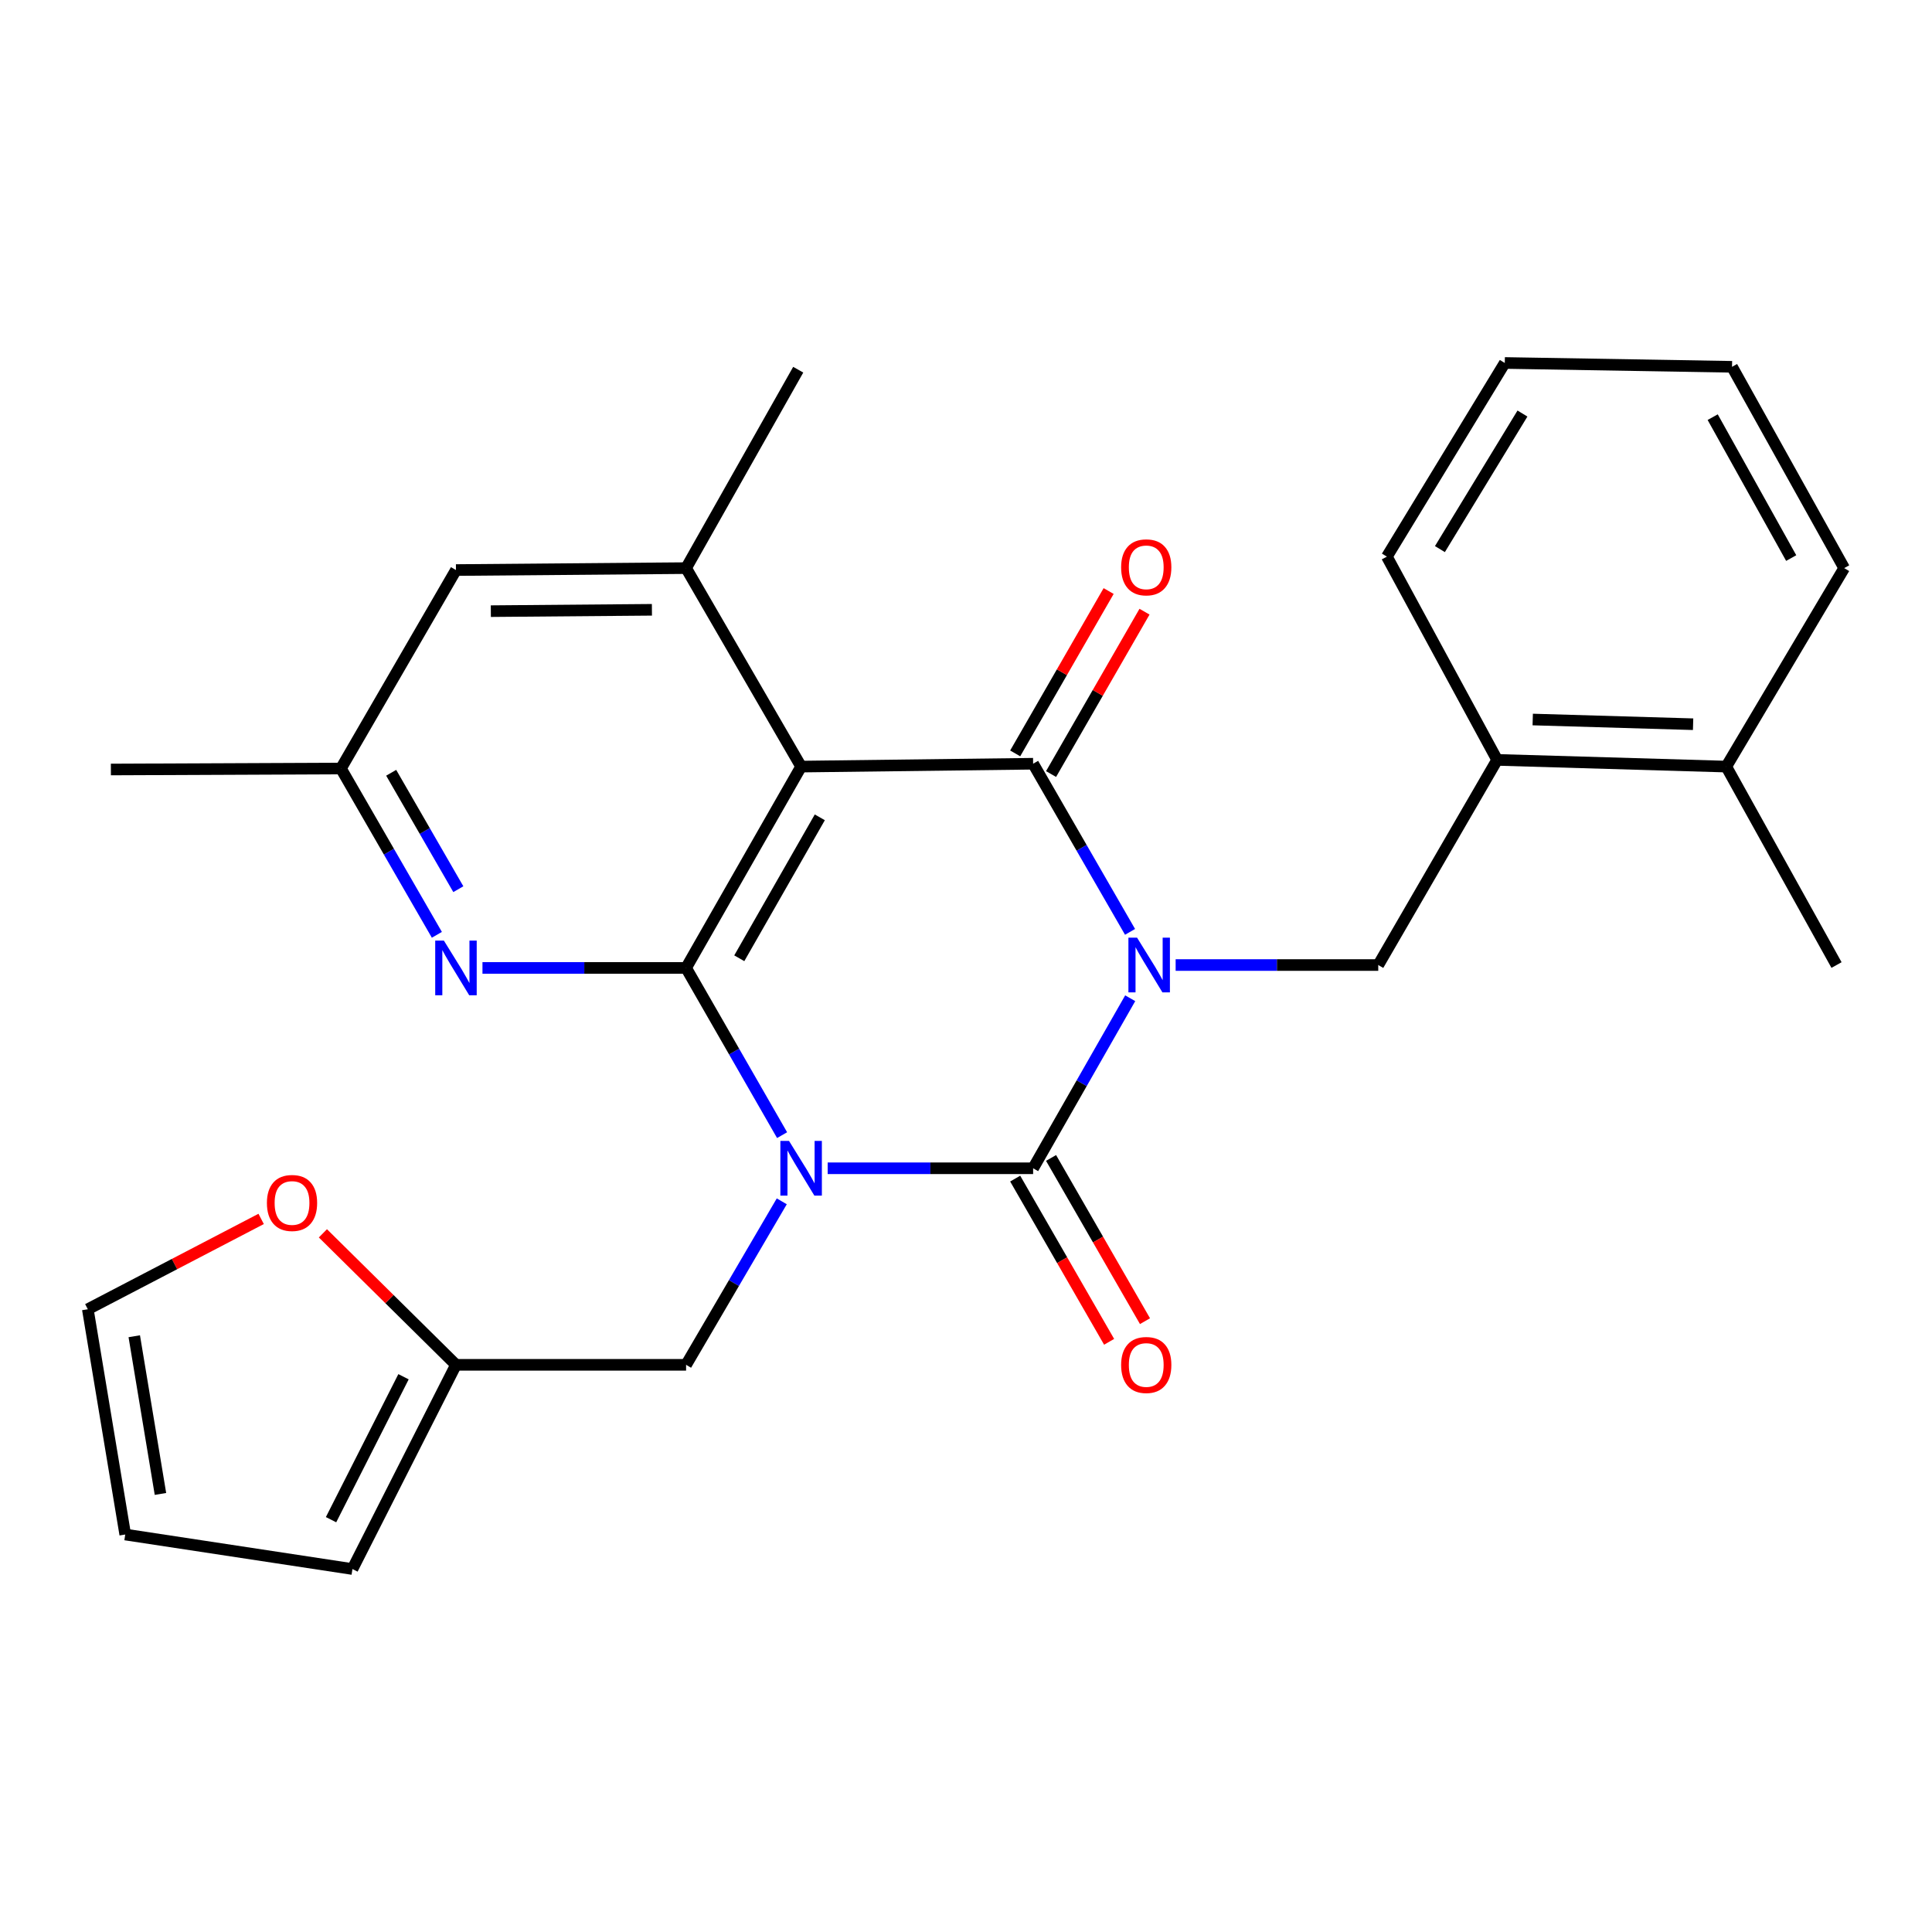 <?xml version='1.0' encoding='iso-8859-1'?>
<svg version='1.1' baseProfile='full'
              xmlns='http://www.w3.org/2000/svg'
                      xmlns:rdkit='http://www.rdkit.org/xml'
                      xmlns:xlink='http://www.w3.org/1999/xlink'
                  xml:space='preserve'
width='1000px' height='1000px' viewBox='0 0 1000 1000'>
<!-- END OF HEADER -->
<rect style='opacity:1.0;fill:#FFFFFF;stroke:none' width='1000' height='1000' x='0' y='0'> </rect>
<path class='bond-1' d='M 584.992,516.688 L 559.868,560.693' style='fill:none;fill-rule:evenodd;stroke:#0000FF;stroke-width:6px;stroke-linecap:butt;stroke-linejoin:miter;stroke-opacity:1' />
<path class='bond-1' d='M 559.868,560.693 L 534.744,604.697' style='fill:none;fill-rule:evenodd;stroke:#000000;stroke-width:6px;stroke-linecap:butt;stroke-linejoin:miter;stroke-opacity:1' />
<path class='bond-2' d='M 584.911,482.333 L 559.828,438.818' style='fill:none;fill-rule:evenodd;stroke:#0000FF;stroke-width:6px;stroke-linecap:butt;stroke-linejoin:miter;stroke-opacity:1' />
<path class='bond-2' d='M 559.828,438.818 L 534.744,395.303' style='fill:none;fill-rule:evenodd;stroke:#000000;stroke-width:6px;stroke-linecap:butt;stroke-linejoin:miter;stroke-opacity:1' />
<path class='bond-5' d='M 608.51,499.5 L 660.946,499.5' style='fill:none;fill-rule:evenodd;stroke:#0000FF;stroke-width:6px;stroke-linecap:butt;stroke-linejoin:miter;stroke-opacity:1' />
<path class='bond-5' d='M 660.946,499.5 L 713.382,499.5' style='fill:none;fill-rule:evenodd;stroke:#000000;stroke-width:6px;stroke-linecap:butt;stroke-linejoin:miter;stroke-opacity:1' />
<path class='bond-0' d='M 428.399,604.697 L 481.572,604.697' style='fill:none;fill-rule:evenodd;stroke:#0000FF;stroke-width:6px;stroke-linecap:butt;stroke-linejoin:miter;stroke-opacity:1' />
<path class='bond-0' d='M 481.572,604.697 L 534.744,604.697' style='fill:none;fill-rule:evenodd;stroke:#000000;stroke-width:6px;stroke-linecap:butt;stroke-linejoin:miter;stroke-opacity:1' />
<path class='bond-8' d='M 404.645,621.804 L 379.882,664.118' style='fill:none;fill-rule:evenodd;stroke:#0000FF;stroke-width:6px;stroke-linecap:butt;stroke-linejoin:miter;stroke-opacity:1' />
<path class='bond-8' d='M 379.882,664.118 L 355.119,706.431' style='fill:none;fill-rule:evenodd;stroke:#000000;stroke-width:6px;stroke-linecap:butt;stroke-linejoin:miter;stroke-opacity:1' />
<path class='bond-27' d='M 404.81,587.548 L 379.965,544.274' style='fill:none;fill-rule:evenodd;stroke:#0000FF;stroke-width:6px;stroke-linecap:butt;stroke-linejoin:miter;stroke-opacity:1' />
<path class='bond-27' d='M 379.965,544.274 L 355.119,501' style='fill:none;fill-rule:evenodd;stroke:#000000;stroke-width:6px;stroke-linecap:butt;stroke-linejoin:miter;stroke-opacity:1' />
<path class='bond-9' d='M 525.46,610.041 L 549.77,652.28' style='fill:none;fill-rule:evenodd;stroke:#000000;stroke-width:6px;stroke-linecap:butt;stroke-linejoin:miter;stroke-opacity:1' />
<path class='bond-9' d='M 549.77,652.28 L 574.079,694.52' style='fill:none;fill-rule:evenodd;stroke:#FF0000;stroke-width:6px;stroke-linecap:butt;stroke-linejoin:miter;stroke-opacity:1' />
<path class='bond-9' d='M 544.029,599.354 L 568.339,641.593' style='fill:none;fill-rule:evenodd;stroke:#000000;stroke-width:6px;stroke-linecap:butt;stroke-linejoin:miter;stroke-opacity:1' />
<path class='bond-9' d='M 568.339,641.593 L 592.649,683.833' style='fill:none;fill-rule:evenodd;stroke:#FF0000;stroke-width:6px;stroke-linecap:butt;stroke-linejoin:miter;stroke-opacity:1' />
<path class='bond-4' d='M 534.744,395.303 L 414.657,396.791' style='fill:none;fill-rule:evenodd;stroke:#000000;stroke-width:6px;stroke-linecap:butt;stroke-linejoin:miter;stroke-opacity:1' />
<path class='bond-12' d='M 544.029,400.646 L 568.212,358.627' style='fill:none;fill-rule:evenodd;stroke:#000000;stroke-width:6px;stroke-linecap:butt;stroke-linejoin:miter;stroke-opacity:1' />
<path class='bond-12' d='M 568.212,358.627 L 592.396,316.607' style='fill:none;fill-rule:evenodd;stroke:#FF0000;stroke-width:6px;stroke-linecap:butt;stroke-linejoin:miter;stroke-opacity:1' />
<path class='bond-12' d='M 525.46,389.959 L 549.643,347.94' style='fill:none;fill-rule:evenodd;stroke:#000000;stroke-width:6px;stroke-linecap:butt;stroke-linejoin:miter;stroke-opacity:1' />
<path class='bond-12' d='M 549.643,347.94 L 573.826,305.92' style='fill:none;fill-rule:evenodd;stroke:#FF0000;stroke-width:6px;stroke-linecap:butt;stroke-linejoin:miter;stroke-opacity:1' />
<path class='bond-3' d='M 355.119,501 L 414.657,396.791' style='fill:none;fill-rule:evenodd;stroke:#000000;stroke-width:6px;stroke-linecap:butt;stroke-linejoin:miter;stroke-opacity:1' />
<path class='bond-3' d='M 382.652,495.997 L 424.329,423.05' style='fill:none;fill-rule:evenodd;stroke:#000000;stroke-width:6px;stroke-linecap:butt;stroke-linejoin:miter;stroke-opacity:1' />
<path class='bond-6' d='M 355.119,501 L 302.422,501' style='fill:none;fill-rule:evenodd;stroke:#000000;stroke-width:6px;stroke-linecap:butt;stroke-linejoin:miter;stroke-opacity:1' />
<path class='bond-6' d='M 302.422,501 L 249.725,501' style='fill:none;fill-rule:evenodd;stroke:#0000FF;stroke-width:6px;stroke-linecap:butt;stroke-linejoin:miter;stroke-opacity:1' />
<path class='bond-7' d='M 414.657,396.791 L 355.119,294.057' style='fill:none;fill-rule:evenodd;stroke:#000000;stroke-width:6px;stroke-linecap:butt;stroke-linejoin:miter;stroke-opacity:1' />
<path class='bond-11' d='M 713.382,499.5 L 774.92,393.315' style='fill:none;fill-rule:evenodd;stroke:#000000;stroke-width:6px;stroke-linecap:butt;stroke-linejoin:miter;stroke-opacity:1' />
<path class='bond-29' d='M 226.121,483.861 L 201.295,440.82' style='fill:none;fill-rule:evenodd;stroke:#0000FF;stroke-width:6px;stroke-linecap:butt;stroke-linejoin:miter;stroke-opacity:1' />
<path class='bond-29' d='M 201.295,440.82 L 176.469,397.778' style='fill:none;fill-rule:evenodd;stroke:#000000;stroke-width:6px;stroke-linecap:butt;stroke-linejoin:miter;stroke-opacity:1' />
<path class='bond-29' d='M 237.233,460.244 L 219.854,430.115' style='fill:none;fill-rule:evenodd;stroke:#0000FF;stroke-width:6px;stroke-linecap:butt;stroke-linejoin:miter;stroke-opacity:1' />
<path class='bond-29' d='M 219.854,430.115 L 202.476,399.986' style='fill:none;fill-rule:evenodd;stroke:#000000;stroke-width:6px;stroke-linecap:butt;stroke-linejoin:miter;stroke-opacity:1' />
<path class='bond-13' d='M 355.119,294.057 L 236.007,295.057' style='fill:none;fill-rule:evenodd;stroke:#000000;stroke-width:6px;stroke-linecap:butt;stroke-linejoin:miter;stroke-opacity:1' />
<path class='bond-13' d='M 337.432,315.631 L 254.054,316.331' style='fill:none;fill-rule:evenodd;stroke:#000000;stroke-width:6px;stroke-linecap:butt;stroke-linejoin:miter;stroke-opacity:1' />
<path class='bond-20' d='M 355.119,294.057 L 413.157,191.359' style='fill:none;fill-rule:evenodd;stroke:#000000;stroke-width:6px;stroke-linecap:butt;stroke-linejoin:miter;stroke-opacity:1' />
<path class='bond-10' d='M 355.119,706.431 L 236.007,706.431' style='fill:none;fill-rule:evenodd;stroke:#000000;stroke-width:6px;stroke-linecap:butt;stroke-linejoin:miter;stroke-opacity:1' />
<path class='bond-15' d='M 236.007,706.431 L 201.571,672.4' style='fill:none;fill-rule:evenodd;stroke:#000000;stroke-width:6px;stroke-linecap:butt;stroke-linejoin:miter;stroke-opacity:1' />
<path class='bond-15' d='M 201.571,672.4 L 167.134,638.37' style='fill:none;fill-rule:evenodd;stroke:#FF0000;stroke-width:6px;stroke-linecap:butt;stroke-linejoin:miter;stroke-opacity:1' />
<path class='bond-16' d='M 236.007,706.431 L 182.42,812.128' style='fill:none;fill-rule:evenodd;stroke:#000000;stroke-width:6px;stroke-linecap:butt;stroke-linejoin:miter;stroke-opacity:1' />
<path class='bond-16' d='M 208.86,712.597 L 171.349,786.585' style='fill:none;fill-rule:evenodd;stroke:#000000;stroke-width:6px;stroke-linecap:butt;stroke-linejoin:miter;stroke-opacity:1' />
<path class='bond-19' d='M 774.92,393.315 L 893.508,396.791' style='fill:none;fill-rule:evenodd;stroke:#000000;stroke-width:6px;stroke-linecap:butt;stroke-linejoin:miter;stroke-opacity:1' />
<path class='bond-19' d='M 793.336,372.42 L 876.347,374.853' style='fill:none;fill-rule:evenodd;stroke:#000000;stroke-width:6px;stroke-linecap:butt;stroke-linejoin:miter;stroke-opacity:1' />
<path class='bond-21' d='M 774.92,393.315 L 717.846,288.106' style='fill:none;fill-rule:evenodd;stroke:#000000;stroke-width:6px;stroke-linecap:butt;stroke-linejoin:miter;stroke-opacity:1' />
<path class='bond-14' d='M 236.007,295.057 L 176.469,397.778' style='fill:none;fill-rule:evenodd;stroke:#000000;stroke-width:6px;stroke-linecap:butt;stroke-linejoin:miter;stroke-opacity:1' />
<path class='bond-22' d='M 176.469,397.778 L 57.393,398.29' style='fill:none;fill-rule:evenodd;stroke:#000000;stroke-width:6px;stroke-linecap:butt;stroke-linejoin:miter;stroke-opacity:1' />
<path class='bond-17' d='M 135.172,630.904 L 90.313,654.283' style='fill:none;fill-rule:evenodd;stroke:#FF0000;stroke-width:6px;stroke-linecap:butt;stroke-linejoin:miter;stroke-opacity:1' />
<path class='bond-17' d='M 90.313,654.283 L 45.455,677.662' style='fill:none;fill-rule:evenodd;stroke:#000000;stroke-width:6px;stroke-linecap:butt;stroke-linejoin:miter;stroke-opacity:1' />
<path class='bond-18' d='M 182.42,812.128 L 64.82,794.262' style='fill:none;fill-rule:evenodd;stroke:#000000;stroke-width:6px;stroke-linecap:butt;stroke-linejoin:miter;stroke-opacity:1' />
<path class='bond-30' d='M 45.455,677.662 L 64.82,794.262' style='fill:none;fill-rule:evenodd;stroke:#000000;stroke-width:6px;stroke-linecap:butt;stroke-linejoin:miter;stroke-opacity:1' />
<path class='bond-30' d='M 69.495,691.641 L 83.051,773.261' style='fill:none;fill-rule:evenodd;stroke:#000000;stroke-width:6px;stroke-linecap:butt;stroke-linejoin:miter;stroke-opacity:1' />
<path class='bond-23' d='M 893.508,396.791 L 950.582,499.5' style='fill:none;fill-rule:evenodd;stroke:#000000;stroke-width:6px;stroke-linecap:butt;stroke-linejoin:miter;stroke-opacity:1' />
<path class='bond-24' d='M 893.508,396.791 L 954.545,294.057' style='fill:none;fill-rule:evenodd;stroke:#000000;stroke-width:6px;stroke-linecap:butt;stroke-linejoin:miter;stroke-opacity:1' />
<path class='bond-25' d='M 717.846,288.106 L 778.872,187.872' style='fill:none;fill-rule:evenodd;stroke:#000000;stroke-width:6px;stroke-linecap:butt;stroke-linejoin:miter;stroke-opacity:1' />
<path class='bond-25' d='M 745.3,284.212 L 788.018,214.049' style='fill:none;fill-rule:evenodd;stroke:#000000;stroke-width:6px;stroke-linecap:butt;stroke-linejoin:miter;stroke-opacity:1' />
<path class='bond-28' d='M 954.545,294.057 L 896.495,189.86' style='fill:none;fill-rule:evenodd;stroke:#000000;stroke-width:6px;stroke-linecap:butt;stroke-linejoin:miter;stroke-opacity:1' />
<path class='bond-28' d='M 927.121,288.855 L 886.486,215.917' style='fill:none;fill-rule:evenodd;stroke:#000000;stroke-width:6px;stroke-linecap:butt;stroke-linejoin:miter;stroke-opacity:1' />
<path class='bond-26' d='M 778.872,187.872 L 896.495,189.86' style='fill:none;fill-rule:evenodd;stroke:#000000;stroke-width:6px;stroke-linecap:butt;stroke-linejoin:miter;stroke-opacity:1' />
<path  class='atom-0' d='M 588.546 485.34
L 597.826 500.34
Q 598.746 501.82, 600.226 504.5
Q 601.706 507.18, 601.786 507.34
L 601.786 485.34
L 605.546 485.34
L 605.546 513.66
L 601.666 513.66
L 591.706 497.26
Q 590.546 495.34, 589.306 493.14
Q 588.106 490.94, 587.746 490.26
L 587.746 513.66
L 584.066 513.66
L 584.066 485.34
L 588.546 485.34
' fill='#0000FF'/>
<path  class='atom-1' d='M 408.397 590.537
L 417.677 605.537
Q 418.597 607.017, 420.077 609.697
Q 421.557 612.377, 421.637 612.537
L 421.637 590.537
L 425.397 590.537
L 425.397 618.857
L 421.517 618.857
L 411.557 602.457
Q 410.397 600.537, 409.157 598.337
Q 407.957 596.137, 407.597 595.457
L 407.597 618.857
L 403.917 618.857
L 403.917 590.537
L 408.397 590.537
' fill='#0000FF'/>
<path  class='atom-7' d='M 229.747 486.84
L 239.027 501.84
Q 239.947 503.32, 241.427 506
Q 242.907 508.68, 242.987 508.84
L 242.987 486.84
L 246.747 486.84
L 246.747 515.16
L 242.867 515.16
L 232.907 498.76
Q 231.747 496.84, 230.507 494.64
Q 229.307 492.44, 228.947 491.76
L 228.947 515.16
L 225.267 515.16
L 225.267 486.84
L 229.747 486.84
' fill='#0000FF'/>
<path  class='atom-10' d='M 580.294 706.511
Q 580.294 699.711, 583.654 695.911
Q 587.014 692.111, 593.294 692.111
Q 599.574 692.111, 602.934 695.911
Q 606.294 699.711, 606.294 706.511
Q 606.294 713.391, 602.894 717.311
Q 599.494 721.191, 593.294 721.191
Q 587.054 721.191, 583.654 717.311
Q 580.294 713.431, 580.294 706.511
M 593.294 717.991
Q 597.614 717.991, 599.934 715.111
Q 602.294 712.191, 602.294 706.511
Q 602.294 700.951, 599.934 698.151
Q 597.614 695.311, 593.294 695.311
Q 588.974 695.311, 586.614 698.111
Q 584.294 700.911, 584.294 706.511
Q 584.294 712.231, 586.614 715.111
Q 588.974 717.991, 593.294 717.991
' fill='#FF0000'/>
<path  class='atom-13' d='M 580.294 293.649
Q 580.294 286.849, 583.654 283.049
Q 587.014 279.249, 593.294 279.249
Q 599.574 279.249, 602.934 283.049
Q 606.294 286.849, 606.294 293.649
Q 606.294 300.529, 602.894 304.449
Q 599.494 308.329, 593.294 308.329
Q 587.054 308.329, 583.654 304.449
Q 580.294 300.569, 580.294 293.649
M 593.294 305.129
Q 597.614 305.129, 599.934 302.249
Q 602.294 299.329, 602.294 293.649
Q 602.294 288.089, 599.934 285.289
Q 597.614 282.449, 593.294 282.449
Q 588.974 282.449, 586.614 285.249
Q 584.294 288.049, 584.294 293.649
Q 584.294 299.369, 586.614 302.249
Q 588.974 305.129, 593.294 305.129
' fill='#FF0000'/>
<path  class='atom-16' d='M 138.152 622.655
Q 138.152 615.855, 141.512 612.055
Q 144.872 608.255, 151.152 608.255
Q 157.432 608.255, 160.792 612.055
Q 164.152 615.855, 164.152 622.655
Q 164.152 629.535, 160.752 633.455
Q 157.352 637.335, 151.152 637.335
Q 144.912 637.335, 141.512 633.455
Q 138.152 629.575, 138.152 622.655
M 151.152 634.135
Q 155.472 634.135, 157.792 631.255
Q 160.152 628.335, 160.152 622.655
Q 160.152 617.095, 157.792 614.295
Q 155.472 611.455, 151.152 611.455
Q 146.832 611.455, 144.472 614.255
Q 142.152 617.055, 142.152 622.655
Q 142.152 628.375, 144.472 631.255
Q 146.832 634.135, 151.152 634.135
' fill='#FF0000'/>
</svg>

